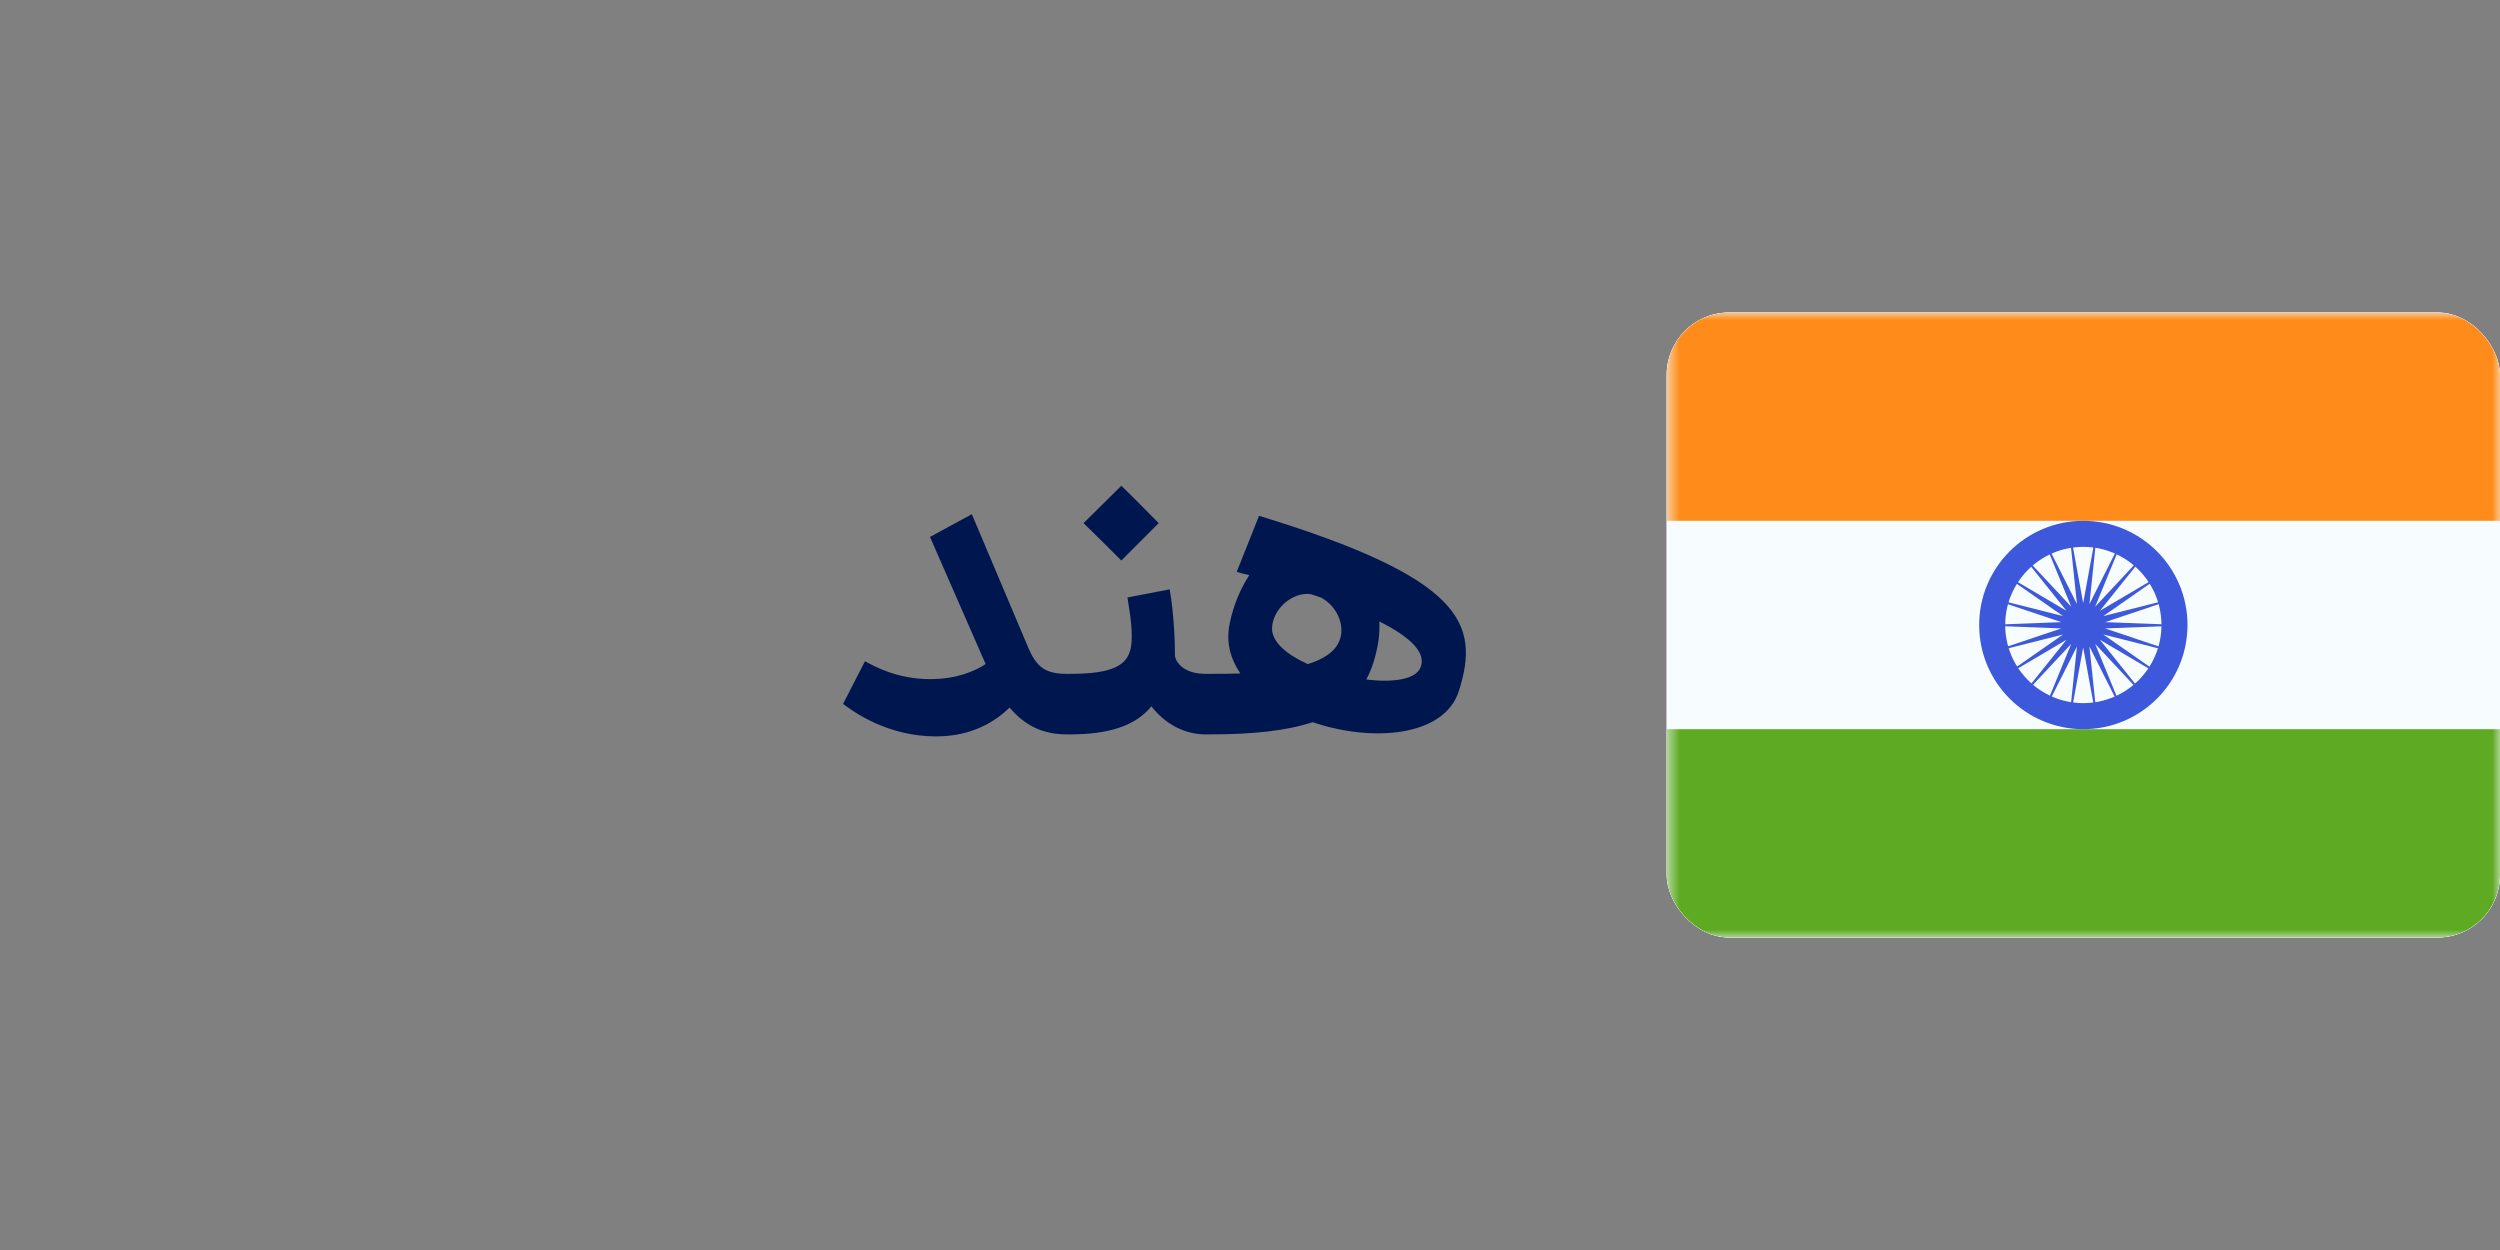 <svg width="160" height="80" viewBox="0 0 160 80" fill="none" xmlns="http://www.w3.org/2000/svg">
<rect x="0" y="0" width="160" height="80" fill="#808080" stroke="none"/>
<path d="M68.281 47C66.721 47 65.577 46.428 64.615 45.284C63.731 46.142 62.249 47.13 59.909 47.13C56.763 47.13 54.579 45.518 53.955 45.05L55.359 42.32C55.931 42.632 57.413 43.464 59.519 43.464C61.209 43.464 62.353 42.97 63.081 42.502L59.519 34.364L62.197 32.908L65.759 41.332C66.331 42.736 66.929 43.126 68.281 43.126H68.593L68.801 45.076L68.593 47H68.281ZM68.334 47V43.126H68.49C71.168 43.126 72.207 42.606 72.389 41.358C72.519 40.5 72.338 39.356 72.156 38.238L74.859 37.718C75.171 39.486 75.198 41.41 75.198 42.008C75.302 42.476 75.847 43.126 77.147 43.126H77.303L77.511 45.076L77.303 47H77.147C75.718 47 74.496 46.246 73.689 45.206C72.675 46.454 70.96 47 68.49 47H68.334ZM69.347 33.48C70.18 32.674 70.96 31.868 71.766 31.088C72.572 31.868 73.352 32.674 74.157 33.48L71.766 35.872C70.96 35.066 70.18 34.286 69.347 33.48ZM77.069 47V43.126H77.484C78.16 43.126 78.784 43.126 79.382 43.1C78.733 42.138 78.447 41.072 78.707 39.876C78.941 38.732 79.382 37.692 79.954 36.808C79.695 36.756 79.409 36.678 79.148 36.6L80.579 33.012C93.683 37.016 94.722 39.928 93.371 44.218C92.434 47.156 87.832 47.52 84.01 46.22C82.347 46.766 80.215 47 77.484 47H77.069ZM81.41 40.188C81.385 41.098 82.373 41.904 83.698 42.502C85.025 42.086 85.701 41.462 85.831 40.604C85.96 39.668 85.388 38.68 84.531 38.238L83.906 38.03C82.788 37.848 81.463 38.914 81.41 40.188ZM87.442 43.49C89.159 43.698 90.641 43.49 90.927 42.684C91.264 41.774 90.302 40.786 88.275 39.772C88.3 40.188 88.275 40.604 88.222 41.02C88.067 41.982 87.806 42.814 87.442 43.49Z" fill="#00164F"/>
<g clip-path="url(#clip0_3027_4676)">
<rect x="106.667" y="20" width="53.333" height="40" rx="4" fill="white"/>
<path fill-rule="evenodd" clip-rule="evenodd" d="M106.667 20V60H160V20H106.667Z" fill="#F7FCFF"/>
<mask id="mask0_3027_4676" style="mask-type:luminance" maskUnits="userSpaceOnUse" x="106" y="20" width="54" height="40">
<path fill-rule="evenodd" clip-rule="evenodd" d="M106.667 20V60H160V20H106.667Z" fill="white"/>
</mask>
<g mask="url(#mask0_3027_4676)">
<path fill-rule="evenodd" clip-rule="evenodd" d="M106.667 20V33.333H160V20H106.667Z" fill="#FF8C1A"/>
<path fill-rule="evenodd" clip-rule="evenodd" d="M106.667 46.667V60H160V46.667H106.667Z" fill="#5EAA22"/>
<path fill-rule="evenodd" clip-rule="evenodd" d="M126.667 40C126.667 43.682 129.652 46.667 133.333 46.667C137.015 46.667 140 43.682 140 40C140 36.318 137.015 33.333 133.333 33.333C129.652 33.333 126.667 36.318 126.667 40ZM138.333 40C138.333 42.761 136.095 45 133.333 45C130.572 45 128.333 42.761 128.333 40C128.333 37.239 130.572 35 133.333 35C136.095 35 138.333 37.239 138.333 40Z" fill="#3D58DB"/>
<path fill-rule="evenodd" clip-rule="evenodd" d="M133.324 41.434L132.373 46.635L132.925 41.377L130.547 46.099L132.559 41.21L128.946 45.071L132.254 40.946L127.7 43.633L132.036 40.607L126.91 41.902L131.923 40.22L126.639 40.018L131.923 39.817L126.91 38.135L132.036 39.43L127.7 36.404L132.254 39.091L128.946 34.966L132.559 38.827L130.547 33.937L132.925 38.66L132.373 33.401L133.324 38.602L134.276 33.401L133.723 38.66L136.101 33.937L134.09 38.827L137.702 34.966L134.394 39.091L138.948 36.404L134.612 39.43L139.739 38.135L134.726 39.817L140.009 40.018L134.726 40.22L139.739 41.902L134.612 40.607L138.948 43.633L134.394 40.946L137.702 45.071L134.09 41.21L136.101 46.099L133.723 41.377L134.276 46.635L133.324 41.434Z" fill="#3D58DB"/>
</g>
</g>
<defs>
<clipPath id="clip0_3027_4676">
<rect x="106.667" y="20" width="53.333" height="40" rx="4" fill="white"/>
</clipPath>
</defs>
</svg>
